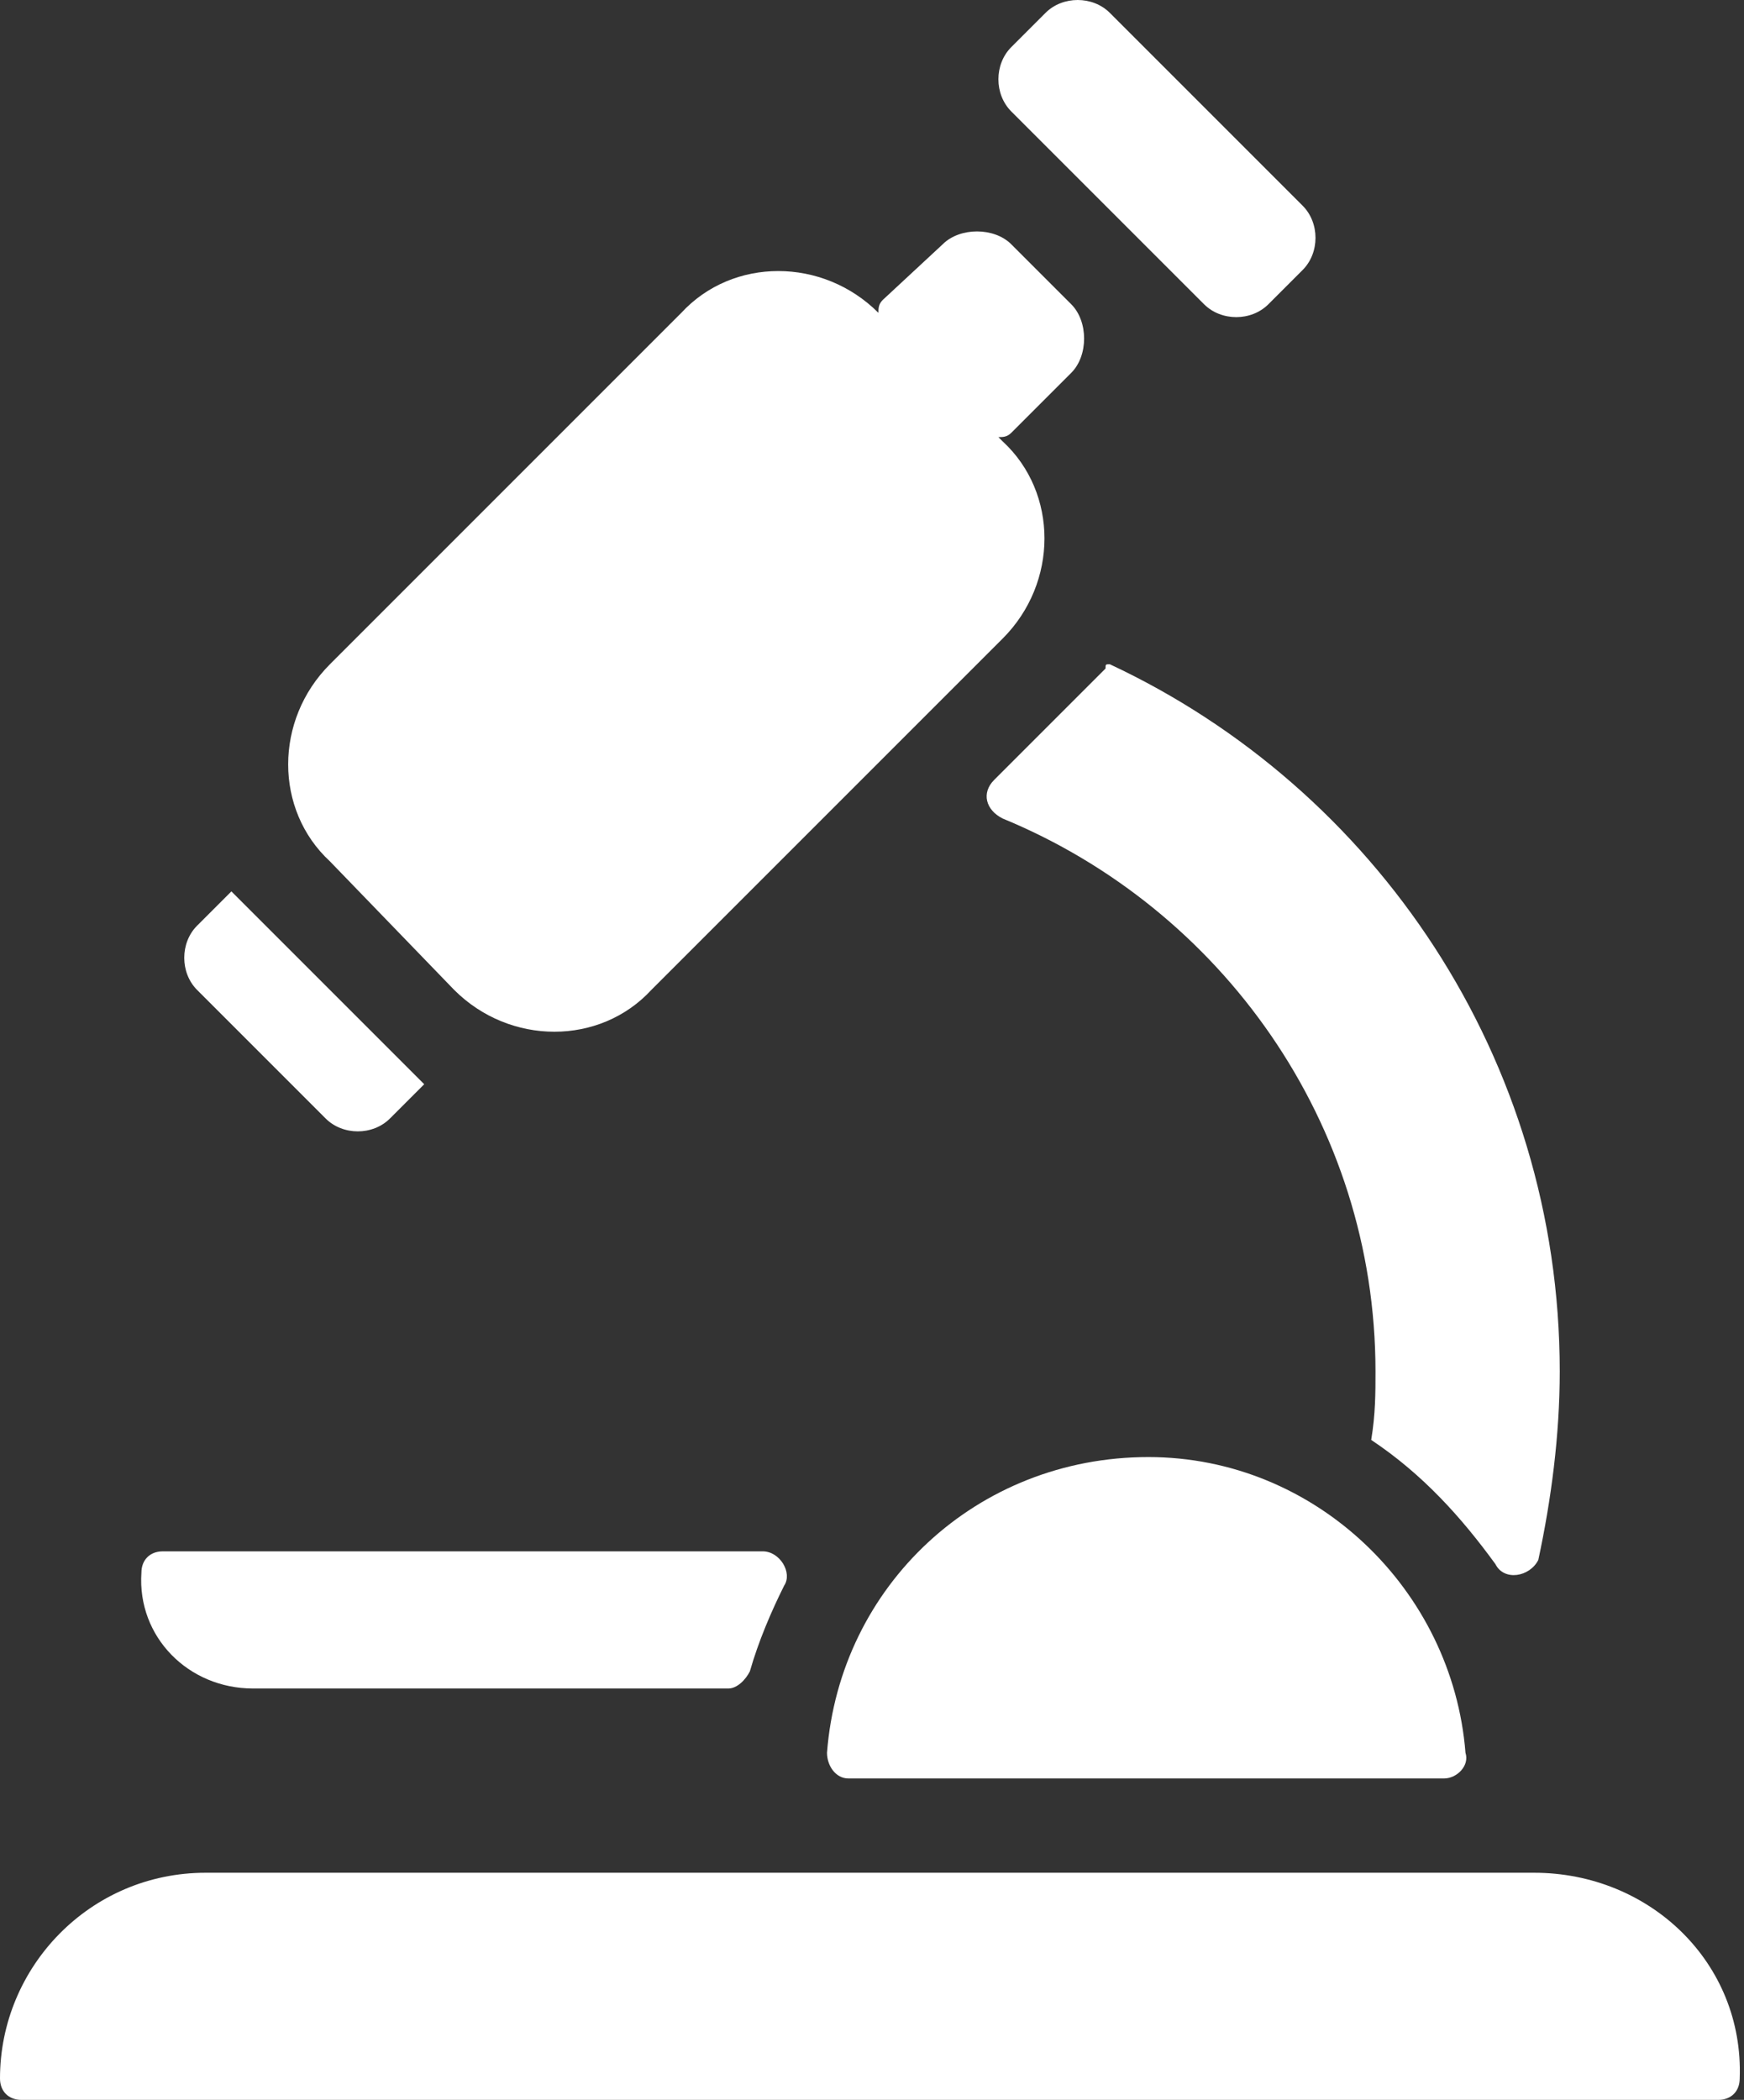 <?xml version="1.0" encoding="utf-8"?>
<!-- Generator: Adobe Illustrator 27.5.0, SVG Export Plug-In . SVG Version: 6.00 Build 0)  -->
<svg version="1.1" id="Camada_2_00000019659226646266358720000015233869371449979569_"
	 xmlns="http://www.w3.org/2000/svg" xmlns:xlink="http://www.w3.org/1999/xlink" x="0px" y="0px" viewBox="0 0 40.7 49"
	 style="enable-background:new 0 0 40.7 49;" xml:space="preserve">
<rect x="0" y="0" width="40.7" height="49" fill="#333333" stroke="none"/>
<style type="text/css">
	.st0{fill:#FFFFFF;}
</style>
<g id="Camada_1-2">
	<g>
		<path class="st0" d="M23.6,1.1l0.8-0.8c0.4-0.4,1.1-0.4,1.5,0l4.5,4.5c0.4,0.4,0.4,1.1,0,1.5l-0.8,0.8c-0.4,0.4-1.1,0.4-1.5,0
			l-4.5-4.5C23.2,2.2,23.2,1.5,23.6,1.1z"/>
		<path class="st0" d="M26.8,34c-4,0-7.2,3-7.5,6.9c0,0.3,0.2,0.6,0.5,0.6h13.9c0.3,0,0.6-0.3,0.5-0.6C33.9,37.1,30.7,34,26.8,34
			L26.8,34z"/>
		<path class="st0" d="M25.8,15.6l-2.6,2.6c-0.3,0.3-0.2,0.7,0.2,0.9c5.1,2.1,8.7,7.1,8.7,12.9c0,0.5,0,1-0.1,1.6
			c1.2,0.8,2.1,1.8,2.9,2.9c0.2,0.4,0.8,0.3,1-0.1c0.3-1.4,0.5-2.9,0.5-4.4c0-7.3-4.3-13.6-10.5-16.5C25.8,15.5,25.8,15.5,25.8,15.6
			z"/>
		<path class="st0" d="M10.6,23.1c1.3,1.3,3.4,1.3,4.6,0l8.2-8.2c1.3-1.3,1.3-3.4,0-4.6l-0.1-0.1c0.1,0,0.2,0,0.3-0.1l1.4-1.4
			c0.4-0.4,0.4-1.2,0-1.6l-1.4-1.4c-0.4-0.4-1.2-0.4-1.6,0L20.6,7c-0.1,0.1-0.1,0.2-0.1,0.3l0,0c-1.3-1.3-3.4-1.3-4.6,0l-8.2,8.2
			c-1.3,1.3-1.3,3.4,0,4.6L10.6,23.1L10.6,23.1z"/>
		<path class="st0" d="M35.8,43.7h-31c-2.7,0-4.8,2.2-4.8,4.8C0,48.8,0.2,49,0.5,49h39.6c0.3,0,0.5-0.2,0.5-0.5
			C40.7,45.8,38.5,43.7,35.8,43.7L35.8,43.7z"/>
		<path class="st0" d="M5.9,39.4H17c0.2,0,0.4-0.2,0.5-0.4c0.2-0.7,0.5-1.4,0.8-2c0.2-0.3-0.1-0.8-0.5-0.8H3.8
			c-0.3,0-0.5,0.2-0.5,0.5C3.2,38.2,4.4,39.4,5.9,39.4L5.9,39.4z"/>
		<path class="st0" d="M7.6,26.1c0.4,0.4,1.1,0.4,1.5,0l0.8-0.8l0,0l-4.5-4.5l0,0l-0.8,0.8c-0.4,0.4-0.4,1.1,0,1.5L7.6,26.1z"/>
	</g>
</g>
</svg>
